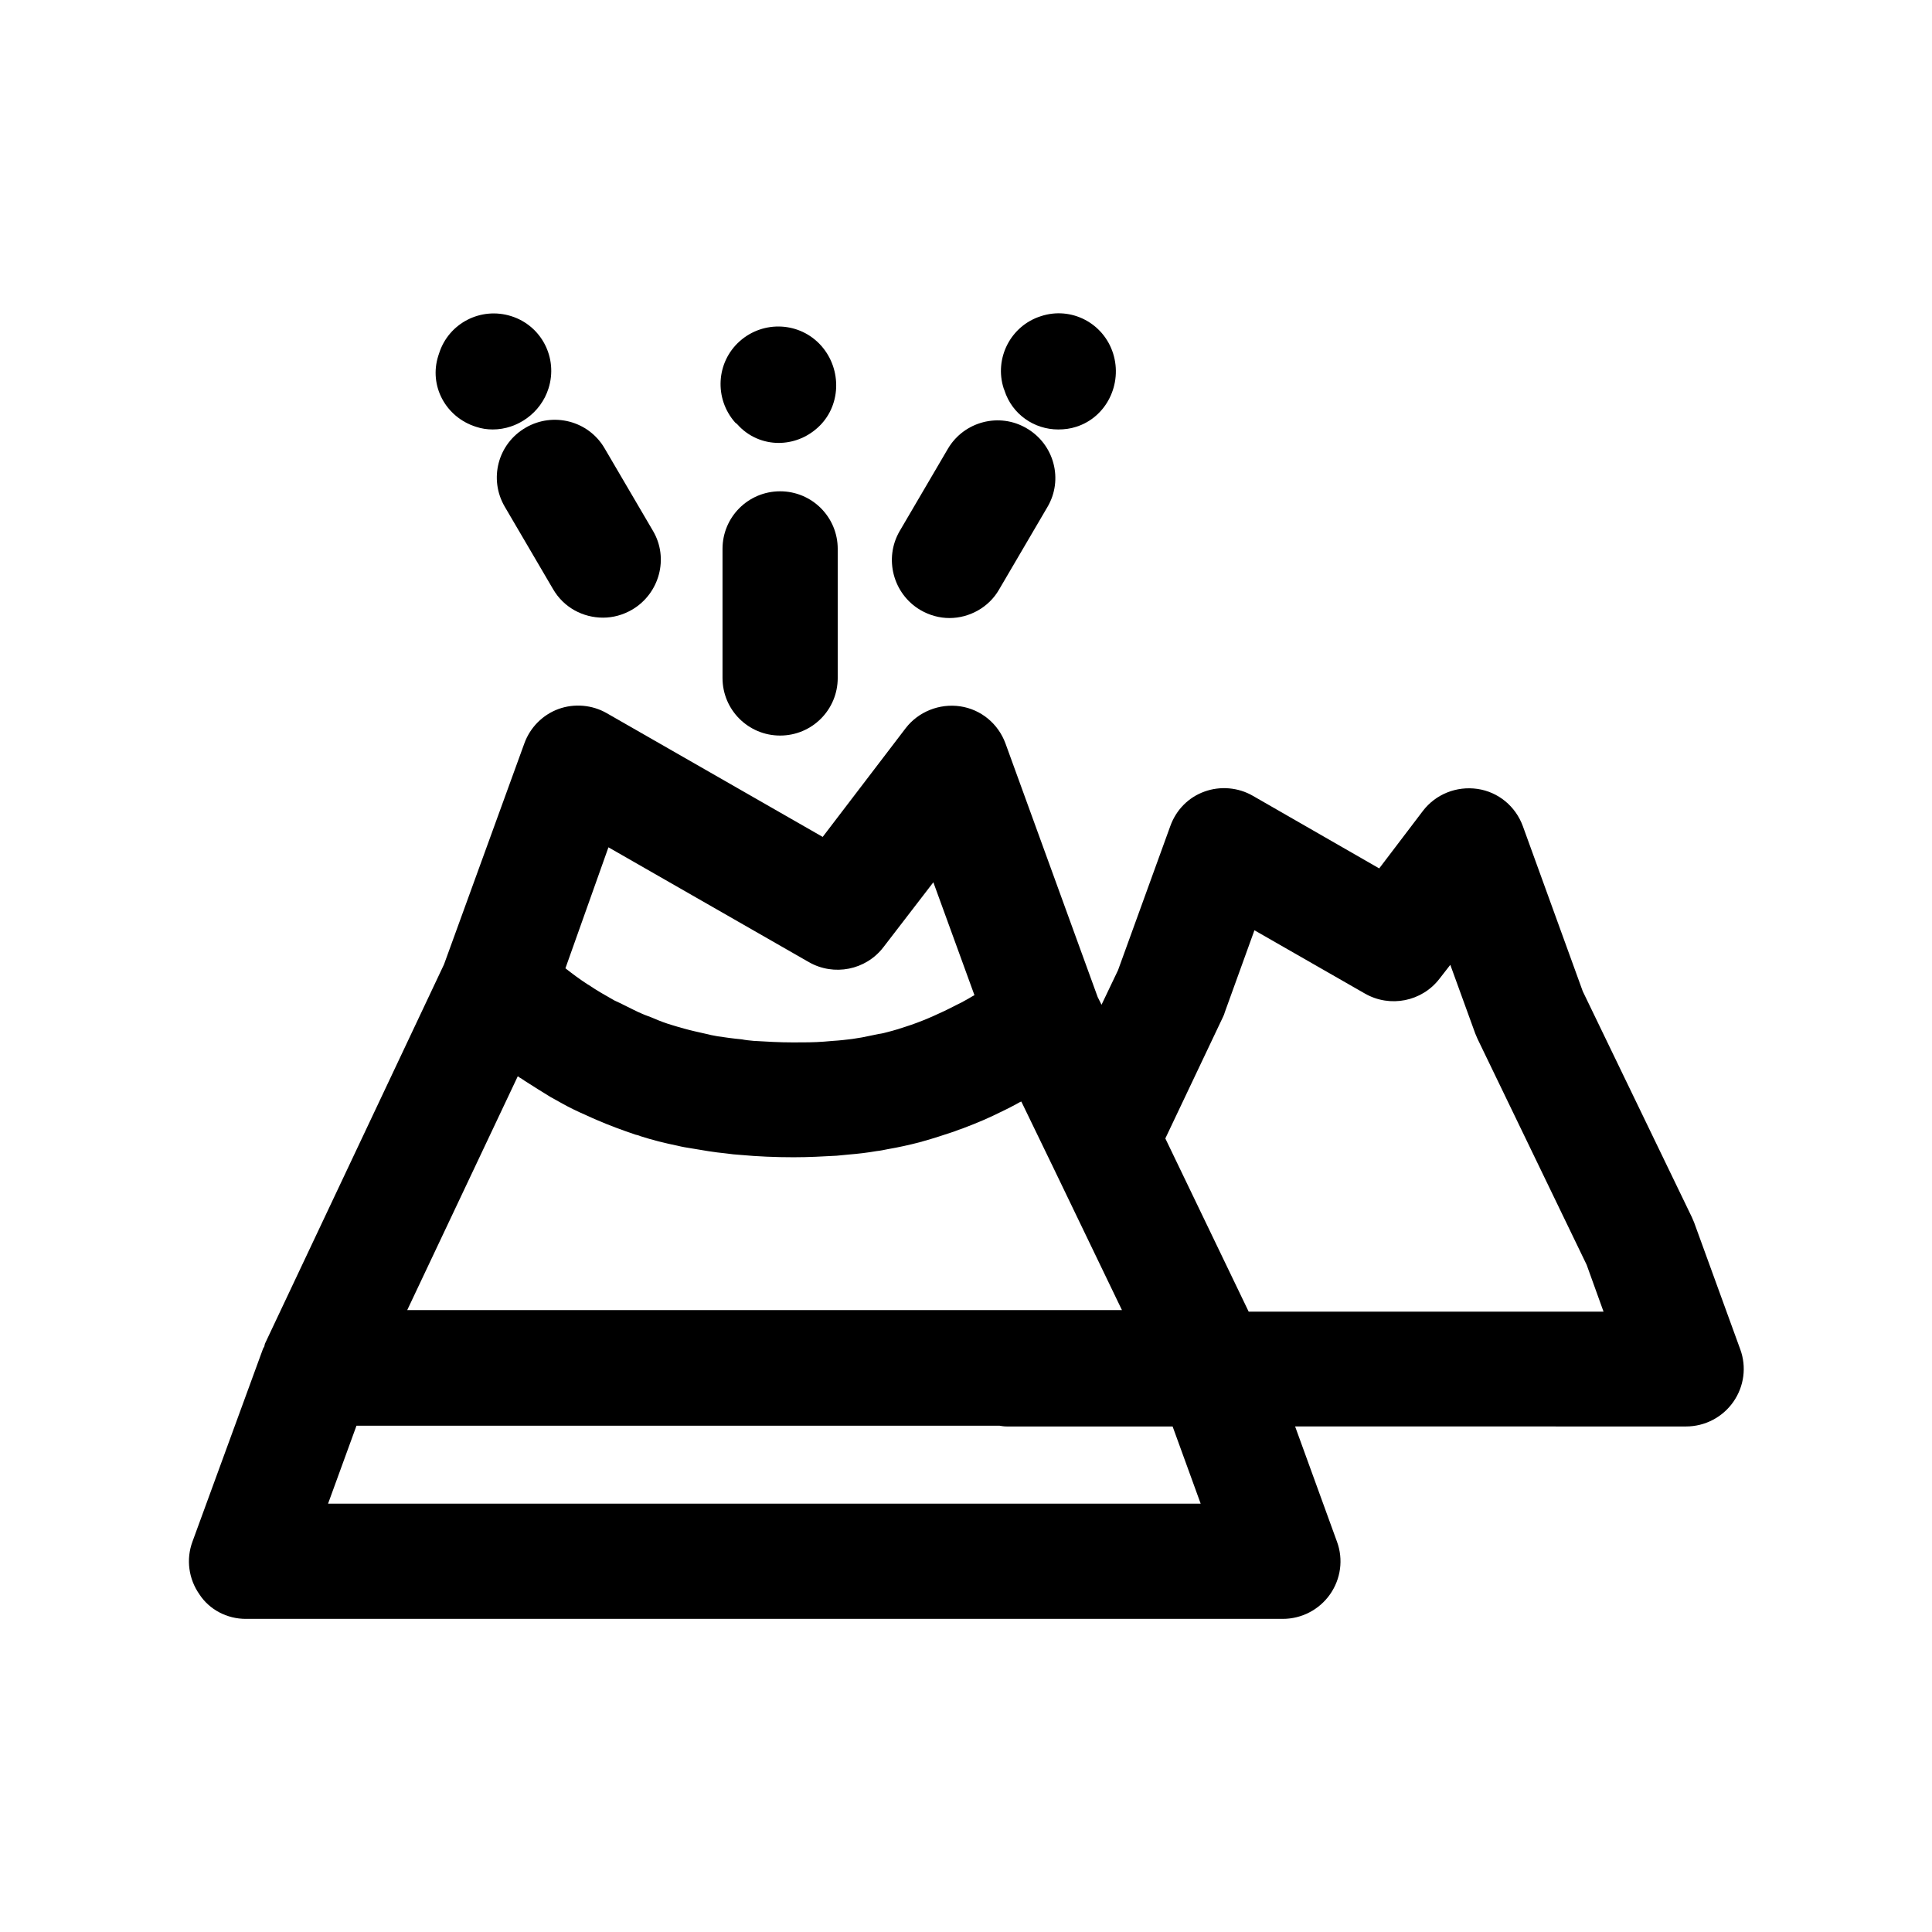 <?xml version="1.0" encoding="UTF-8"?>
<!-- The Best Svg Icon site in the world: iconSvg.co, Visit us! https://iconsvg.co -->
<svg fill="#000000" width="800px" height="800px" version="1.1" viewBox="144 144 512 512" xmlns="http://www.w3.org/2000/svg">
 <g>
  <path d="m209.16 573.02h274.8c4.988 0 9.668-2.441 12.52-6.516 2.852-4.07 3.562-9.262 1.832-13.945l-11.094-30.535 103.61 0.004c4.988 0 9.668-2.441 12.52-6.516 2.852-4.07 3.562-9.262 1.832-13.945l-12.215-33.586c-0.203-0.508-0.406-0.918-0.609-1.426l-28.906-59.848-15.879-43.766c-1.934-5.293-6.516-9.059-12.012-9.871-5.598-0.812-11.094 1.426-14.453 5.801l-11.602 15.266-33.484-19.238c-3.867-2.238-8.652-2.644-12.824-1.121-4.273 1.527-7.531 4.887-9.059 9.16l-13.844 38.168-4.375 9.16-1.02-2.035-24.426-67.176c-1.934-5.293-6.516-9.059-12.012-9.871s-11.094 1.426-14.453 5.801l-21.984 28.805-57.199-32.773c-3.867-2.238-8.652-2.644-12.824-1.121-4.172 1.527-7.531 4.887-9.059 9.16l-21.273 58.523-47.43 100.46c-0.102 0.203-0.102 0.508-0.203 0.812-0.102 0.203-0.203 0.305-0.305 0.508l-18.727 51.195c-1.73 4.684-1.02 9.871 1.832 13.945 2.648 4.082 7.332 6.523 12.316 6.523zm253.03-30.535h-231.25l7.531-20.66h170.38c0.609 0.102 1.223 0.203 1.934 0.203h43.969zm5.902-128.95c0.203-0.406 0.406-0.918 0.508-1.324l7.836-21.68 29.312 16.793c6.617 3.766 15.062 2.137 19.746-3.969l2.852-3.664 6.617 18.219c0.203 0.508 0.406 0.918 0.609 1.426l28.906 59.848 4.477 12.418h-94.043l-22.086-45.902zm-162.85-44.988 53.129 30.434c6.617 3.766 15.062 2.137 19.746-3.969l13.23-17.199 10.891 29.922c-0.812 0.406-1.527 0.918-2.34 1.324-0.711 0.406-1.426 0.812-2.137 1.121-1.629 0.812-3.156 1.629-4.785 2.34-0.406 0.203-0.918 0.406-1.324 0.609-2.035 0.918-4.07 1.73-6.106 2.441-0.508 0.203-1.02 0.305-1.527 0.508-1.527 0.508-3.156 1.02-4.785 1.426-0.711 0.203-1.527 0.406-2.34 0.508-1.426 0.305-2.953 0.609-4.477 0.918-0.812 0.102-1.73 0.305-2.543 0.406-1.629 0.203-3.359 0.406-5.09 0.508-0.812 0.102-1.629 0.102-2.441 0.203-2.543 0.203-5.293 0.203-8.141 0.203-3.664 0-7.125-0.203-10.484-0.406-1.121-0.102-2.137-0.203-3.156-0.406-2.238-0.203-4.375-0.508-6.414-0.812-1.121-0.203-2.238-0.406-3.359-0.711-1.832-0.406-3.664-0.812-5.496-1.324-1.121-0.305-2.137-0.609-3.156-0.918-1.73-0.508-3.359-1.121-4.988-1.832-0.918-0.406-1.934-0.711-2.852-1.121-1.73-0.711-3.359-1.629-5.09-2.441-0.711-0.406-1.527-0.711-2.34-1.121-2.34-1.324-4.684-2.644-6.922-4.172-0.102 0-0.102-0.102-0.203-0.102-2.035-1.324-3.969-2.75-5.902-4.273zm-24.02 60.664c0.102 0.102 0.305 0.203 0.406 0.305 0.508 0.305 1.02 0.609 1.426 0.918 2.238 1.426 4.477 2.852 6.82 4.273 0.918 0.508 1.832 1.02 2.75 1.527 2.137 1.223 4.477 2.34 6.82 3.359 0.918 0.406 1.73 0.812 2.75 1.223 3.258 1.426 6.617 2.644 10.18 3.867 0.406 0.102 0.918 0.203 1.324 0.406 3.156 1.02 6.414 1.832 9.871 2.543 1.223 0.305 2.441 0.508 3.766 0.711 2.953 0.508 5.902 1.02 9.059 1.324 1.324 0.203 2.543 0.305 3.969 0.406 4.477 0.406 9.059 0.609 13.945 0.609 3.969 0 7.734-0.203 11.398-0.406 1.121-0.102 2.137-0.203 3.156-0.305 2.543-0.203 5.09-0.508 7.43-0.918 1.02-0.102 1.934-0.305 2.953-0.508 2.953-0.508 5.699-1.121 8.449-1.832 0.203-0.102 0.508-0.102 0.711-0.203 2.953-0.812 5.699-1.73 8.449-2.644 0.812-0.305 1.527-0.609 2.238-0.812 1.934-0.711 3.867-1.527 5.801-2.34 0.711-0.305 1.527-0.711 2.238-1.02 2.137-1.02 4.273-2.035 6.309-3.156 0.305-0.203 0.609-0.305 0.918-0.508 0.102 0 0.203-0.102 0.305-0.102l7.836 16.184c0 0.102 0 0.102 0.102 0.203l18.727 38.879h-30.125l-159.29-0.004z"/>
  <path d="m350.74 274.2c-8.449 0-15.266 6.82-15.266 15.266v34.199c0 8.449 6.82 15.266 15.266 15.266 8.449 0 15.266-6.82 15.266-15.266v-34.199c0-8.445-6.82-15.266-15.266-15.266z"/>
  <path d="m339.34 256.39c2.953 3.359 7.023 4.988 10.992 4.988 3.664 0 7.328-1.324 10.281-3.969 6.309-5.598 6.617-15.469 1.02-21.781-5.598-6.309-15.266-6.82-21.578-1.223-6.309 5.598-6.82 15.266-1.223 21.578z"/>
  <path d="m387.89 305.65c2.441 1.426 5.09 2.137 7.734 2.137 5.191 0 10.383-2.75 13.129-7.531l12.824-21.883c4.273-7.227 1.832-16.59-5.496-20.863-7.227-4.273-16.59-1.832-20.863 5.394l-12.824 21.883c-4.172 7.227-1.73 16.59 5.496 20.863z"/>
  <path d="m410.18 247.43c2.035 6.414 7.938 10.383 14.25 10.383 1.629 0 3.258-0.203 4.785-0.711 8.039-2.543 12.316-11.398 9.77-19.441-2.543-8.039-11.094-12.52-19.133-9.871-8.039 2.543-12.418 11.195-9.871 19.133z"/>
  <path d="m277.76 278.27 12.824 21.883c2.852 4.887 7.938 7.531 13.23 7.531 2.644 0 5.293-0.711 7.734-2.137 7.227-4.273 9.77-13.637 5.496-20.863l-12.824-21.883c-4.273-7.328-13.637-9.668-20.863-5.496-7.43 4.273-9.871 13.637-5.598 20.965z"/>
  <path d="m270.13 257.1c1.527 0.508 2.953 0.711 4.477 0.711 6.516 0 12.723-4.375 14.758-10.891 2.543-8.039-1.832-16.59-9.871-19.133-8.039-2.543-16.59 1.832-19.133 9.871l-0.203 0.609c-2.547 7.941 1.93 16.285 9.973 18.832z"/>
 </g>
</svg>